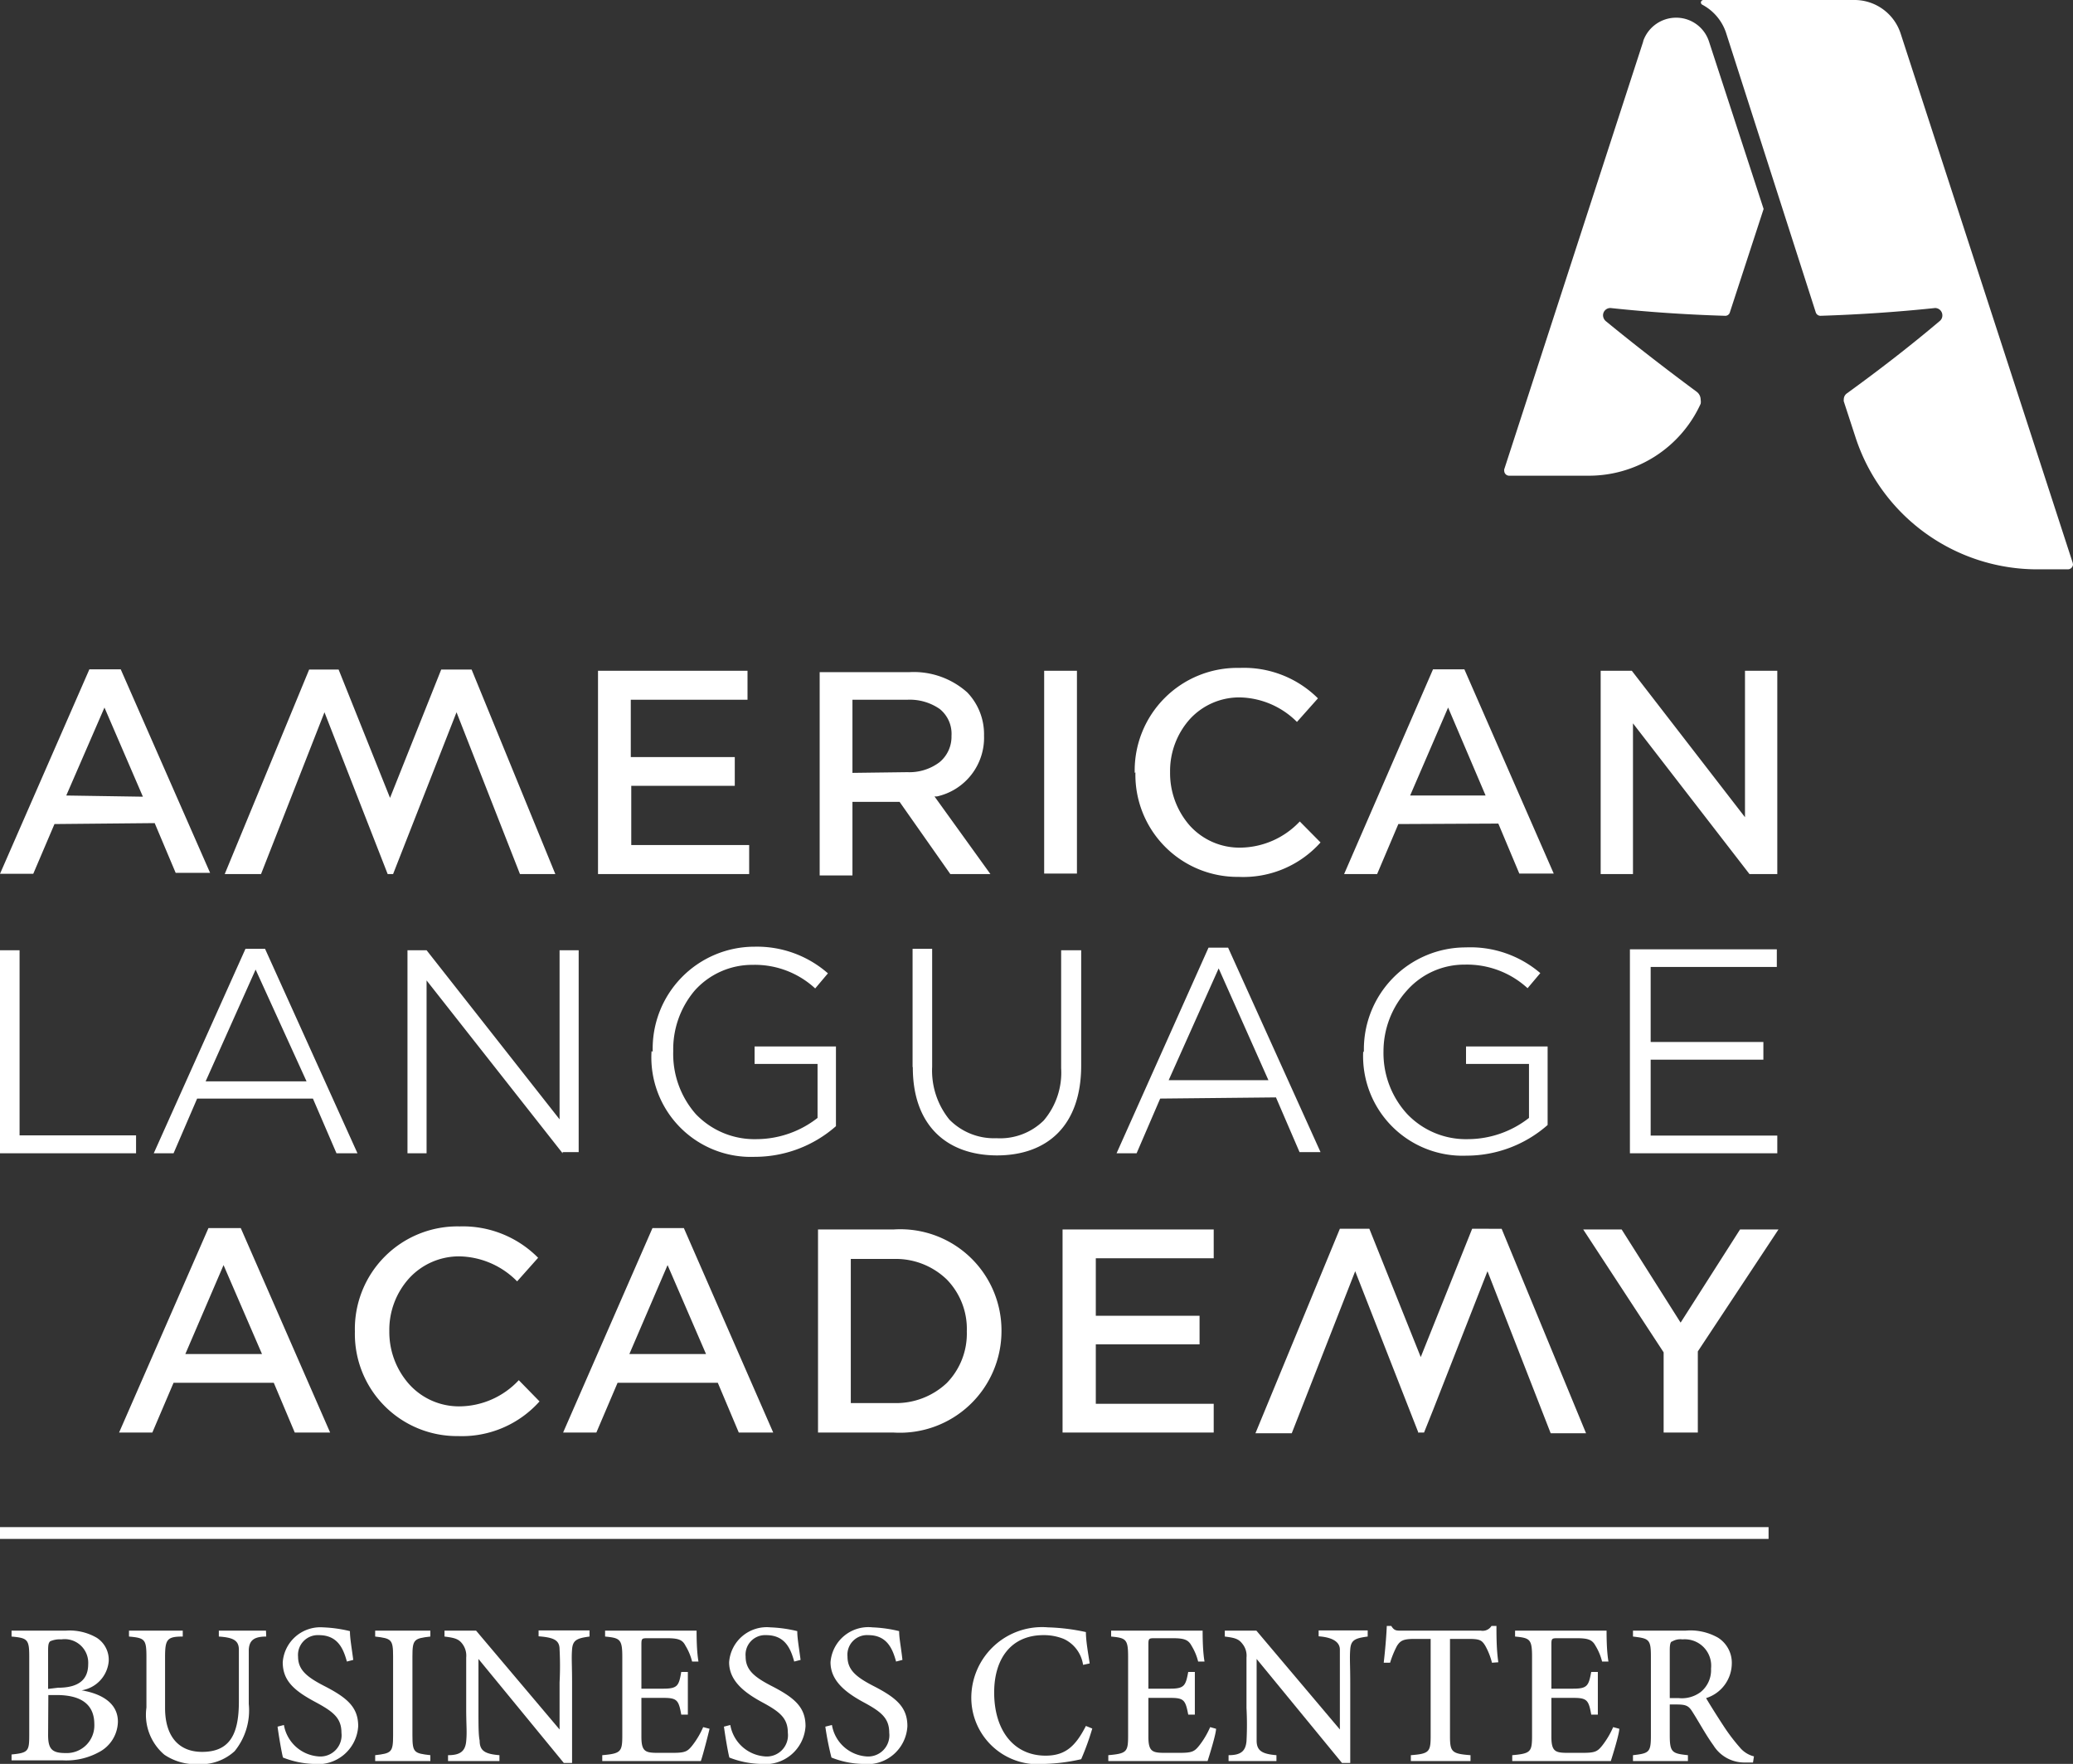 <svg xmlns="http://www.w3.org/2000/svg" viewBox="0 0 87.91 74.79"><rect x="0" y="0" width="87.91" height="74.79" fill="#333333" stroke="none"/><defs><style>.cls-1{fill:#fff;}</style></defs><title>Asset 15</title><g id="Layer_2" data-name="Layer 2"><g id="Layer_1-2" data-name="Layer 1"><path class="cls-1" d="M0,48.9H5.77v-.76H.83V40.29H0V48.9Zm13.27-2.32,1,2.32h.89l-3.92-8.67h-.83L6.52,48.9h.84l1-2.32Zm-4.55-.73,2.12-4.74L13,45.85Zm15.14,3h.68V40.29h-.81v7.17l-5.64-7.17h-.81V48.9h.81V41.57l5.77,7.33Zm3.77-4.28A4.22,4.22,0,0,0,32,49.05h0a5.21,5.21,0,0,0,3.45-1.3h0V44.37H32v.74h2.67V47.4l0,0a4.22,4.22,0,0,1-2.58.9h0a3.44,3.44,0,0,1-2.59-1.07h0a3.86,3.86,0,0,1-.95-2.66h0v0A3.85,3.85,0,0,1,29.46,42h0a3.27,3.27,0,0,1,2.45-1.09h0a3.77,3.77,0,0,1,2.66,1h0l.54-.64A4.56,4.56,0,0,0,32,40.14h0a4.32,4.32,0,0,0-4.32,4.45h0v0Zm11.08.69c0,2.45,1.43,3.72,3.56,3.73h0c2.16,0,3.58-1.28,3.58-3.81h0V40.29H45v5a3.13,3.13,0,0,1-.74,2.22h0a2.63,2.63,0,0,1-2,.75h0a2.65,2.65,0,0,1-2-.79h0a3.3,3.3,0,0,1-.73-2.24h0v-5h-.83v5Zm15.4,1.27,1,2.32H56l-3.92-8.67h-.83L47.35,48.9h.85l1-2.32Zm-4.55-.73,2.12-4.74,2.11,4.74Zm8.25-1.23a4.22,4.22,0,0,0,4.38,4.43h0a5.21,5.21,0,0,0,3.44-1.3h0V44.37H62.17v.74h2.67V47.4l0,0a4.22,4.22,0,0,1-2.58.9h0a3.44,3.44,0,0,1-2.59-1.07h0a3.82,3.82,0,0,1-1-2.66h0v0a3.85,3.85,0,0,1,1-2.58h0a3.25,3.25,0,0,1,2.45-1.09h0a3.8,3.8,0,0,1,2.66,1h0l.54-.64a4.56,4.56,0,0,0-3.16-1.09h0a4.32,4.32,0,0,0-4.32,4.45h0v0ZM69.12,48.9h6.25v-.75H70V44.93h4.78v-.75H70V41h5.35v-.75H69.12V48.9Zm-62.56-14,.89,2.11H8.91L5.12,28.38H3.79L0,37.05H1.41l.9-2.11ZM2.81,33.73,4.43,30l1.63,3.78Zm22.55,3.33h6.41V35.83h-5V33.32h4.39V32.1H26.75V29.67H31.7V28.44H25.36v8.62Zm14.27-3.29.1,0a2.55,2.55,0,0,0,2-2.58v0a2.56,2.56,0,0,0-.71-1.83,3.4,3.4,0,0,0-2.47-.86H34.76v8.62h1.39V34h2l2.15,3.06H42Zm-3.48-1v-3.1h2.31a2.23,2.23,0,0,1,1.39.39,1.35,1.35,0,0,1,.5,1.14v0a1.4,1.4,0,0,1-.51,1.12,2.12,2.12,0,0,1-1.36.42Zm8.13,4.27h1.39V28.44H44.28v8.62Zm3.87-4.29a4.33,4.33,0,0,0,4.38,4.43h0A4.39,4.39,0,0,0,56,35.72h0l-.88-.89a3.51,3.51,0,0,1-2.52,1.11h0A2.84,2.84,0,0,1,50.45,35h0a3.37,3.37,0,0,1-.83-2.26h0v0a3.3,3.3,0,0,1,.83-2.24h0a2.84,2.84,0,0,1,2.13-.93h0A3.52,3.52,0,0,1,55,30.61h0l.89-1a4.45,4.45,0,0,0-3.32-1.29h0a4.35,4.35,0,0,0-4.45,4.45h0v0Zm15.39,2.17.89,2.12h1.46L62.1,28.38H60.77L57,37.06H58.4l.9-2.12ZM59.8,33.73,61.41,30,63,33.73Zm14.39,3.33h1.18V28.44H74v6.21L69.2,28.44H67.88v8.62h1.37V30.67l4.94,6.39Zm-50.64,0h-1.5l-2.69-6.86-2.69,6.86h-.23l-2.68-6.86-2.69,6.86H9.53l3.58-8.67h1.25l2.18,5.44,2.17-5.44H20ZM11.61,58.63l.89,2.11H14l-3.79-8.67H8.84L5.05,60.74H6.46l.9-2.11ZM7.86,57.41l1.62-3.77,1.63,3.77Zm22.58,1.22.89,2.11h1.46L29,52.07H27.67l-3.79,8.67h1.41l.9-2.11Zm-3.75-1.22,1.62-3.77,1.63,3.77Zm11.2-5.28h-3.2v8.61h3.2a4.31,4.31,0,0,0,4.58-4.3v0A4.29,4.29,0,0,0,37.89,52.13ZM41,56.46a3,3,0,0,1-.85,2.18,3.14,3.14,0,0,1-2.26.85H36.08V53.38h1.81a3.11,3.11,0,0,1,2.26.87A3,3,0,0,1,41,56.44Zm29.55.88v3.4H72V57.3l3.42-5.17H73.79l-2.52,3.95-2.5-3.95H67.14l3.41,5.21Zm-25.49,3.4h6.41V59.52h-5V57h4.4V55.79h-4.4V53.35h5V52.13H45.06v8.61Zm15.1,0h.23l.4-1,2.29-5.84,2.68,6.87h1.5l-3.58-8.67H62.43l-2.18,5.44-2.18-5.44H56.82l-3.58,8.67h1.54l2.69-6.87,2.69,6.87ZM15.05,56.46a4.33,4.33,0,0,0,4.38,4.43h0a4.41,4.41,0,0,0,3.45-1.47h0l-.88-.9a3.47,3.47,0,0,1-2.52,1.11h0a2.84,2.84,0,0,1-2.13-.94h0a3.33,3.33,0,0,1-.84-2.25h0v0a3.26,3.26,0,0,1,.84-2.24h0a2.87,2.87,0,0,1,2.13-.93h0a3.52,3.52,0,0,1,2.45,1.06h0l.89-1A4.49,4.49,0,0,0,19.49,52h0a4.35,4.35,0,0,0-4.44,4.46h0v0Z"/><path class="cls-1" d="M69.68,1.75a1.48,1.48,0,0,1,1.4-1,1.46,1.46,0,0,1,1.39,1h0l2.32,7.11-1.43,4.38h0a.2.2,0,0,1-.2.15c-1.65-.05-3.28-.16-4.86-.33h0a.31.31,0,0,0-.32.31.34.34,0,0,0,.11.24h0c1.22,1,2.51,2,3.86,3h0a.42.42,0,0,1,.17.34.47.47,0,0,1,0,.17h0a5.21,5.21,0,0,1-4.74,3.05H64a.21.21,0,0,1-.21-.21.13.13,0,0,1,0-.06l5.9-18.16Z"/><path class="cls-1" d="M87.9,23.87,80.6,1.42a2.06,2.06,0,0,0-2-1.42H72.24a.11.11,0,0,0-.11.1.11.11,0,0,0,.06.1h0a2.1,2.1,0,0,1,1,1.17h0L77,13.24h0a.21.21,0,0,0,.2.15q2.49-.08,4.86-.33h0a.31.31,0,0,1,.31.31.3.3,0,0,1-.11.24h0c-1.24,1.05-2.56,2.07-3.94,3.07a.31.31,0,0,0-.13.25.28.28,0,0,0,0,.09h0l.49,1.5h0a8.11,8.11,0,0,0,7.72,5.62H87.7a.22.22,0,0,0,.21-.21S87.9,23.89,87.9,23.87Z"/><rect class="cls-1" y="64.75" width="75" height="0.5"/><path class="cls-1" d="M3.46,71.67C4.29,71.81,5,72.2,5,73a1.49,1.49,0,0,1-.82,1.3,2.89,2.89,0,0,1-1.5.34H.49v-.25c.71-.07.75-.14.75-.82V70.22c0-.71-.08-.77-.75-.83v-.25H2.78a2.29,2.29,0,0,1,1.32.3,1.11,1.11,0,0,1,.51,1A1.37,1.37,0,0,1,3.46,71.67Zm-1-.11c.91,0,1.28-.37,1.28-1a1,1,0,0,0-1.14-1.05,1,1,0,0,0-.47.08c-.07.06-.09.15-.09.4v1.62Zm-.42,2c0,.61.17.77.75.77A1.17,1.17,0,0,0,4,73.11c0-.86-.58-1.24-1.6-1.24H2.05Z"/><path class="cls-1" d="M11.29,69.39c-.54,0-.72.18-.74.56,0,.2,0,.55,0,1.3v1a2.74,2.74,0,0,1-.6,2,2.12,2.12,0,0,1-1.57.55,2.35,2.35,0,0,1-1.41-.4,2.22,2.22,0,0,1-.76-2V70.27c0-.76-.06-.82-.74-.88v-.25H7.75v.25c-.67,0-.75.12-.75.88v2.15c0,1.19.57,1.86,1.57,1.86,1.17,0,1.56-.74,1.56-2.13v-.9c0-.75,0-1.07,0-1.3,0-.39-.23-.52-.85-.56v-.25h2Z"/><path class="cls-1" d="M14.71,70.45c-.15-.55-.39-1.12-1.19-1.12a.84.84,0,0,0-.88.91c0,.56.37.86,1.08,1.23,1,.51,1.47.91,1.47,1.72a1.71,1.71,0,0,1-1.91,1.6A3.86,3.86,0,0,1,12,74.52c-.06-.23-.17-.87-.23-1.31l.27-.07a1.61,1.61,0,0,0,1.44,1.33.9.9,0,0,0,1-1c0-.62-.34-.89-1.08-1.29-.9-.48-1.41-.9-1.41-1.7A1.6,1.6,0,0,1,13.7,69a5.72,5.72,0,0,1,1.14.16c0,.31.07.67.14,1.22Z"/><path class="cls-1" d="M15.91,74.67v-.25c.69-.08.76-.12.76-.84V70.23c0-.72-.07-.76-.76-.84v-.25h2.34v.25c-.69.08-.76.12-.76.84v3.35c0,.73.07.76.76.84v.25Z"/><path class="cls-1" d="M25,69.39c-.53.07-.71.15-.74.54s0,.63,0,1.41v3.41h-.35l-3.62-4.41v2.08c0,.77,0,1.14.05,1.38,0,.43.22.57.84.62v.25H19v-.25c.52,0,.73-.17.77-.59s0-.64,0-1.41V70.28a.83.83,0,0,0-.17-.59c-.16-.21-.35-.25-.75-.3v-.25h1.34l3.54,4.19v-2a13.23,13.23,0,0,0,0-1.39c0-.38-.21-.51-.89-.56v-.25H25Z"/><path class="cls-1" d="M30.09,73.3c-.05.22-.28,1.12-.37,1.37H25.54v-.25c.79-.07.85-.14.85-.84V70.25c0-.75-.1-.8-.73-.86v-.25h3.88c0,.2,0,.85.08,1.31l-.27,0a2.37,2.37,0,0,0-.28-.67c-.13-.26-.31-.32-.81-.32H27.5c-.28,0-.3,0-.3.28v1.86h.93c.61,0,.66-.13.76-.71h.28V72.7h-.28c-.11-.62-.18-.71-.77-.71H27.2v1.65c0,.6.16.67.6.68h.76c.51,0,.6-.07.79-.3a3.59,3.59,0,0,0,.47-.79Z"/><path class="cls-1" d="M33.68,70.45c-.15-.55-.39-1.12-1.19-1.12a.83.83,0,0,0-.87.91c0,.56.36.86,1.07,1.23,1,.51,1.47.91,1.47,1.72a1.71,1.71,0,0,1-1.9,1.6,3.87,3.87,0,0,1-1.33-.27c-.06-.23-.17-.87-.23-1.31l.27-.07a1.61,1.61,0,0,0,1.44,1.33.9.9,0,0,0,1-1c0-.62-.34-.89-1.08-1.29s-1.41-.9-1.41-1.7A1.6,1.6,0,0,1,32.67,69a5.72,5.72,0,0,1,1.14.16c0,.31.07.67.14,1.22Z"/><path class="cls-1" d="M38,70.45c-.15-.55-.39-1.12-1.18-1.12a.83.83,0,0,0-.88.91c0,.56.36.86,1.07,1.23,1,.51,1.47.91,1.47,1.72a1.7,1.7,0,0,1-1.9,1.6,3.76,3.76,0,0,1-1.32-.27A12.24,12.24,0,0,1,35,73.21l.28-.07a1.6,1.6,0,0,0,1.43,1.33.9.9,0,0,0,1-1c0-.62-.34-.89-1.08-1.29s-1.41-.9-1.41-1.7A1.61,1.61,0,0,1,37,69a5.71,5.71,0,0,1,1.13.16c0,.31.08.67.14,1.22Z"/><path class="cls-1" d="M46.32,73.29a11.13,11.13,0,0,1-.47,1.3,7.83,7.83,0,0,1-1.56.2A2.82,2.82,0,0,1,41.19,72,3,3,0,0,1,44.44,69a8.6,8.6,0,0,1,1.61.2c0,.39.1.92.16,1.33l-.28.06a1.44,1.44,0,0,0-.82-1.1,2.24,2.24,0,0,0-.86-.16c-1.37,0-2.09,1-2.09,2.43,0,1.62.84,2.68,2.18,2.68.84,0,1.27-.4,1.71-1.26Z"/><path class="cls-1" d="M51.57,73.3c0,.22-.28,1.12-.36,1.37H47v-.25c.79-.07.84-.14.84-.84V70.25c0-.75-.09-.8-.72-.86v-.25H51c0,.2,0,.85.08,1.31l-.27,0a2.37,2.37,0,0,0-.28-.67c-.14-.26-.32-.32-.81-.32H49c-.28,0-.3,0-.3.28v1.86h.92c.61,0,.66-.13.77-.71h.28V72.7h-.28c-.12-.62-.18-.71-.77-.71h-.92v1.65c0,.6.16.67.6.68h.76c.51,0,.6-.07.79-.3a3.59,3.59,0,0,0,.47-.79Z"/><path class="cls-1" d="M58,69.39c-.54.07-.71.15-.74.54s0,.63,0,1.41v3.41h-.35l-3.62-4.41v2.08c0,.77,0,1.14,0,1.38,0,.43.23.57.84.62v.25H52.1v-.25c.52,0,.72-.17.76-.59a13.08,13.08,0,0,0,0-1.41V70.28a.79.79,0,0,0-.18-.59c-.16-.21-.34-.25-.74-.3v-.25h1.34l3.54,4.19v-2c0-.78,0-1.13,0-1.39s-.21-.51-.9-.56v-.25H58Z"/><path class="cls-1" d="M63.27,70.5a2.9,2.9,0,0,0-.29-.73c-.14-.22-.22-.28-.69-.28h-.8V73.6c0,.68.07.76.87.82v.25H59.83v-.25c.78-.06.84-.14.84-.82V69.49H60c-.47,0-.61.06-.76.3a4.06,4.06,0,0,0-.29.71h-.27c.06-.53.11-1.09.13-1.56H59c.13.21.22.2.46.2H62.8a.44.44,0,0,0,.45-.2h.21c0,.4,0,1,.08,1.54Z"/><path class="cls-1" d="M68.67,73.3c0,.22-.28,1.12-.36,1.37H64.13v-.25c.79-.07.84-.14.84-.84V70.25c0-.75-.09-.8-.72-.86v-.25h3.88c0,.2,0,.85.08,1.31l-.27,0a2.37,2.37,0,0,0-.28-.67c-.14-.26-.32-.32-.81-.32h-.76c-.28,0-.3,0-.3.28v1.86h.93c.6,0,.65-.13.76-.71h.28V72.7h-.28c-.11-.62-.18-.71-.77-.71h-.92v1.65c0,.6.16.67.6.68h.76c.51,0,.6-.07.79-.3a3.59,3.59,0,0,0,.47-.79Z"/><path class="cls-1" d="M74.34,74.73H74A1.54,1.54,0,0,1,72.66,74c-.32-.44-.62-1-.89-1.42-.16-.26-.28-.31-.68-.31h-.28v1.31c0,.72.1.77.77.84v.25H69.25v-.25c.69-.08.76-.12.76-.84V70.22c0-.72-.09-.75-.76-.83v-.25h2.22a2.37,2.37,0,0,1,1.39.3,1.26,1.26,0,0,1,.58,1.12A1.55,1.55,0,0,1,72.35,72c.15.26.51.83.76,1.21a7.92,7.92,0,0,0,.67.88,1.13,1.13,0,0,0,.6.38ZM71.19,72a1.33,1.33,0,0,0,.92-.25,1.19,1.19,0,0,0,.45-1,1.12,1.12,0,0,0-1.21-1.24.68.68,0,0,0-.44.09c-.07,0-.1.14-.1.35V72Z"/></g></g></svg>